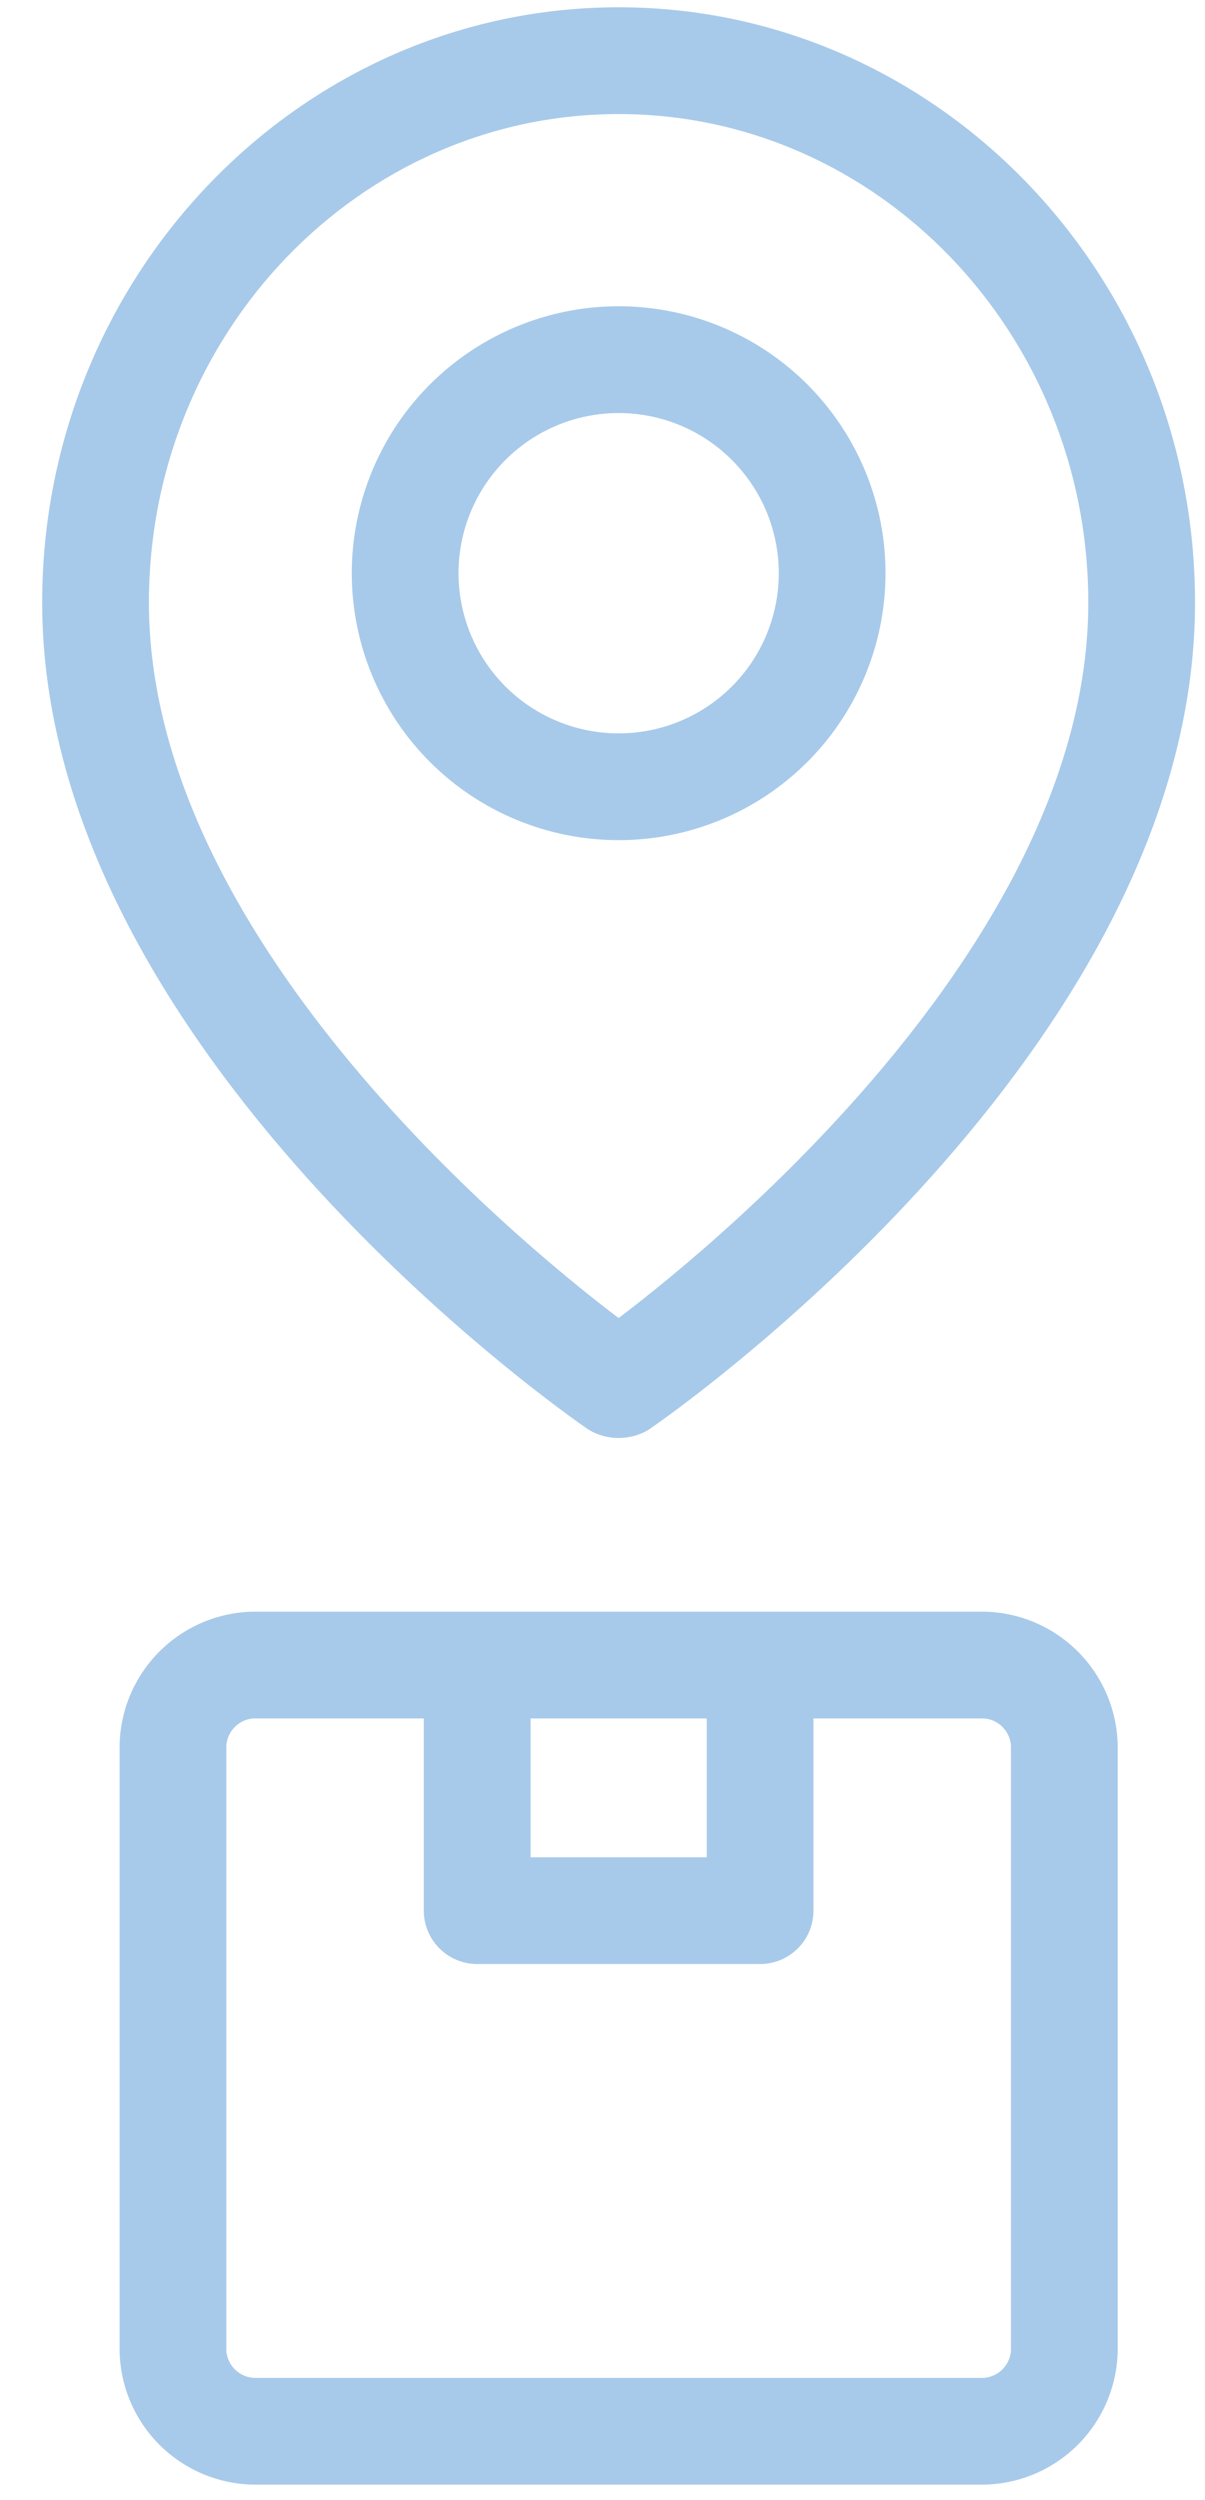 <?xml version="1.0" encoding="UTF-8"?> <svg xmlns="http://www.w3.org/2000/svg" width="27" height="56" viewBox="0 0 27 56" fill="none"> <path d="M22.054 55.654C22.842 55.638 23.593 55.318 24.151 54.761C24.708 54.203 25.028 53.452 25.044 52.664V39.09C25.028 38.302 24.708 37.55 24.151 36.993C23.593 36.435 22.842 36.115 22.054 36.1H5.67C4.881 36.115 4.13 36.435 3.572 36.993C3.015 37.55 2.695 38.302 2.68 39.09V52.664C2.695 53.452 3.015 54.203 3.572 54.761C4.13 55.318 4.881 55.638 5.67 55.654H22.054ZM11.888 38.492H15.835V41.602H11.888V38.492ZM5.072 52.664V39.09C5.085 38.936 5.152 38.792 5.262 38.682C5.371 38.573 5.515 38.505 5.67 38.492H9.496V42.797C9.496 43.115 9.622 43.419 9.847 43.643C10.071 43.867 10.375 43.993 10.692 43.993H17.031C17.348 43.993 17.652 43.867 17.876 43.643C18.101 43.419 18.227 43.115 18.227 42.797V38.492H22.054C22.208 38.505 22.352 38.573 22.462 38.682C22.571 38.792 22.638 38.936 22.652 39.09V52.664C22.638 52.818 22.571 52.962 22.462 53.072C22.352 53.181 22.208 53.248 22.054 53.262H5.67C5.515 53.248 5.371 53.181 5.262 53.072C5.152 52.962 5.085 52.818 5.072 52.664Z" fill="#A8CAEA"></path> <path d="M13.204 32.034C13.403 32.15 13.63 32.21 13.861 32.21C14.092 32.21 14.319 32.15 14.519 32.034C15.057 31.675 26.777 23.483 26.777 13.497C26.777 6.142 20.977 0.163 13.861 0.163C6.746 0.163 0.945 6.142 0.945 13.497C0.945 23.483 12.665 31.675 13.204 32.034ZM13.861 2.555C19.662 2.555 24.385 7.458 24.385 13.497C24.385 20.912 16.313 27.669 13.861 29.523C11.41 27.669 3.337 20.912 3.337 13.497C3.337 7.458 8.061 2.555 13.861 2.555Z" fill="#A8CAEA"></path> <path d="M13.862 18.819C15.045 18.819 16.201 18.468 17.184 17.811C18.167 17.154 18.934 16.22 19.386 15.128C19.839 14.035 19.957 12.833 19.727 11.673C19.496 10.513 18.926 9.448 18.09 8.611C17.254 7.775 16.188 7.205 15.028 6.975C13.869 6.744 12.666 6.862 11.574 7.315C10.481 7.768 9.547 8.534 8.89 9.517C8.233 10.501 7.882 11.657 7.882 12.839C7.882 14.425 8.512 15.946 9.634 17.068C10.755 18.189 12.276 18.819 13.862 18.819ZM13.862 9.252C14.572 9.252 15.265 9.462 15.855 9.856C16.445 10.251 16.905 10.811 17.177 11.466C17.448 12.122 17.519 12.844 17.381 13.539C17.242 14.235 16.901 14.875 16.399 15.376C15.897 15.878 15.258 16.22 14.562 16.358C13.866 16.497 13.145 16.426 12.489 16.154C11.833 15.883 11.273 15.423 10.879 14.833C10.485 14.243 10.274 13.549 10.274 12.839C10.274 11.888 10.652 10.975 11.325 10.303C11.998 9.63 12.91 9.252 13.862 9.252Z" fill="#A8CAEA"></path> </svg> 